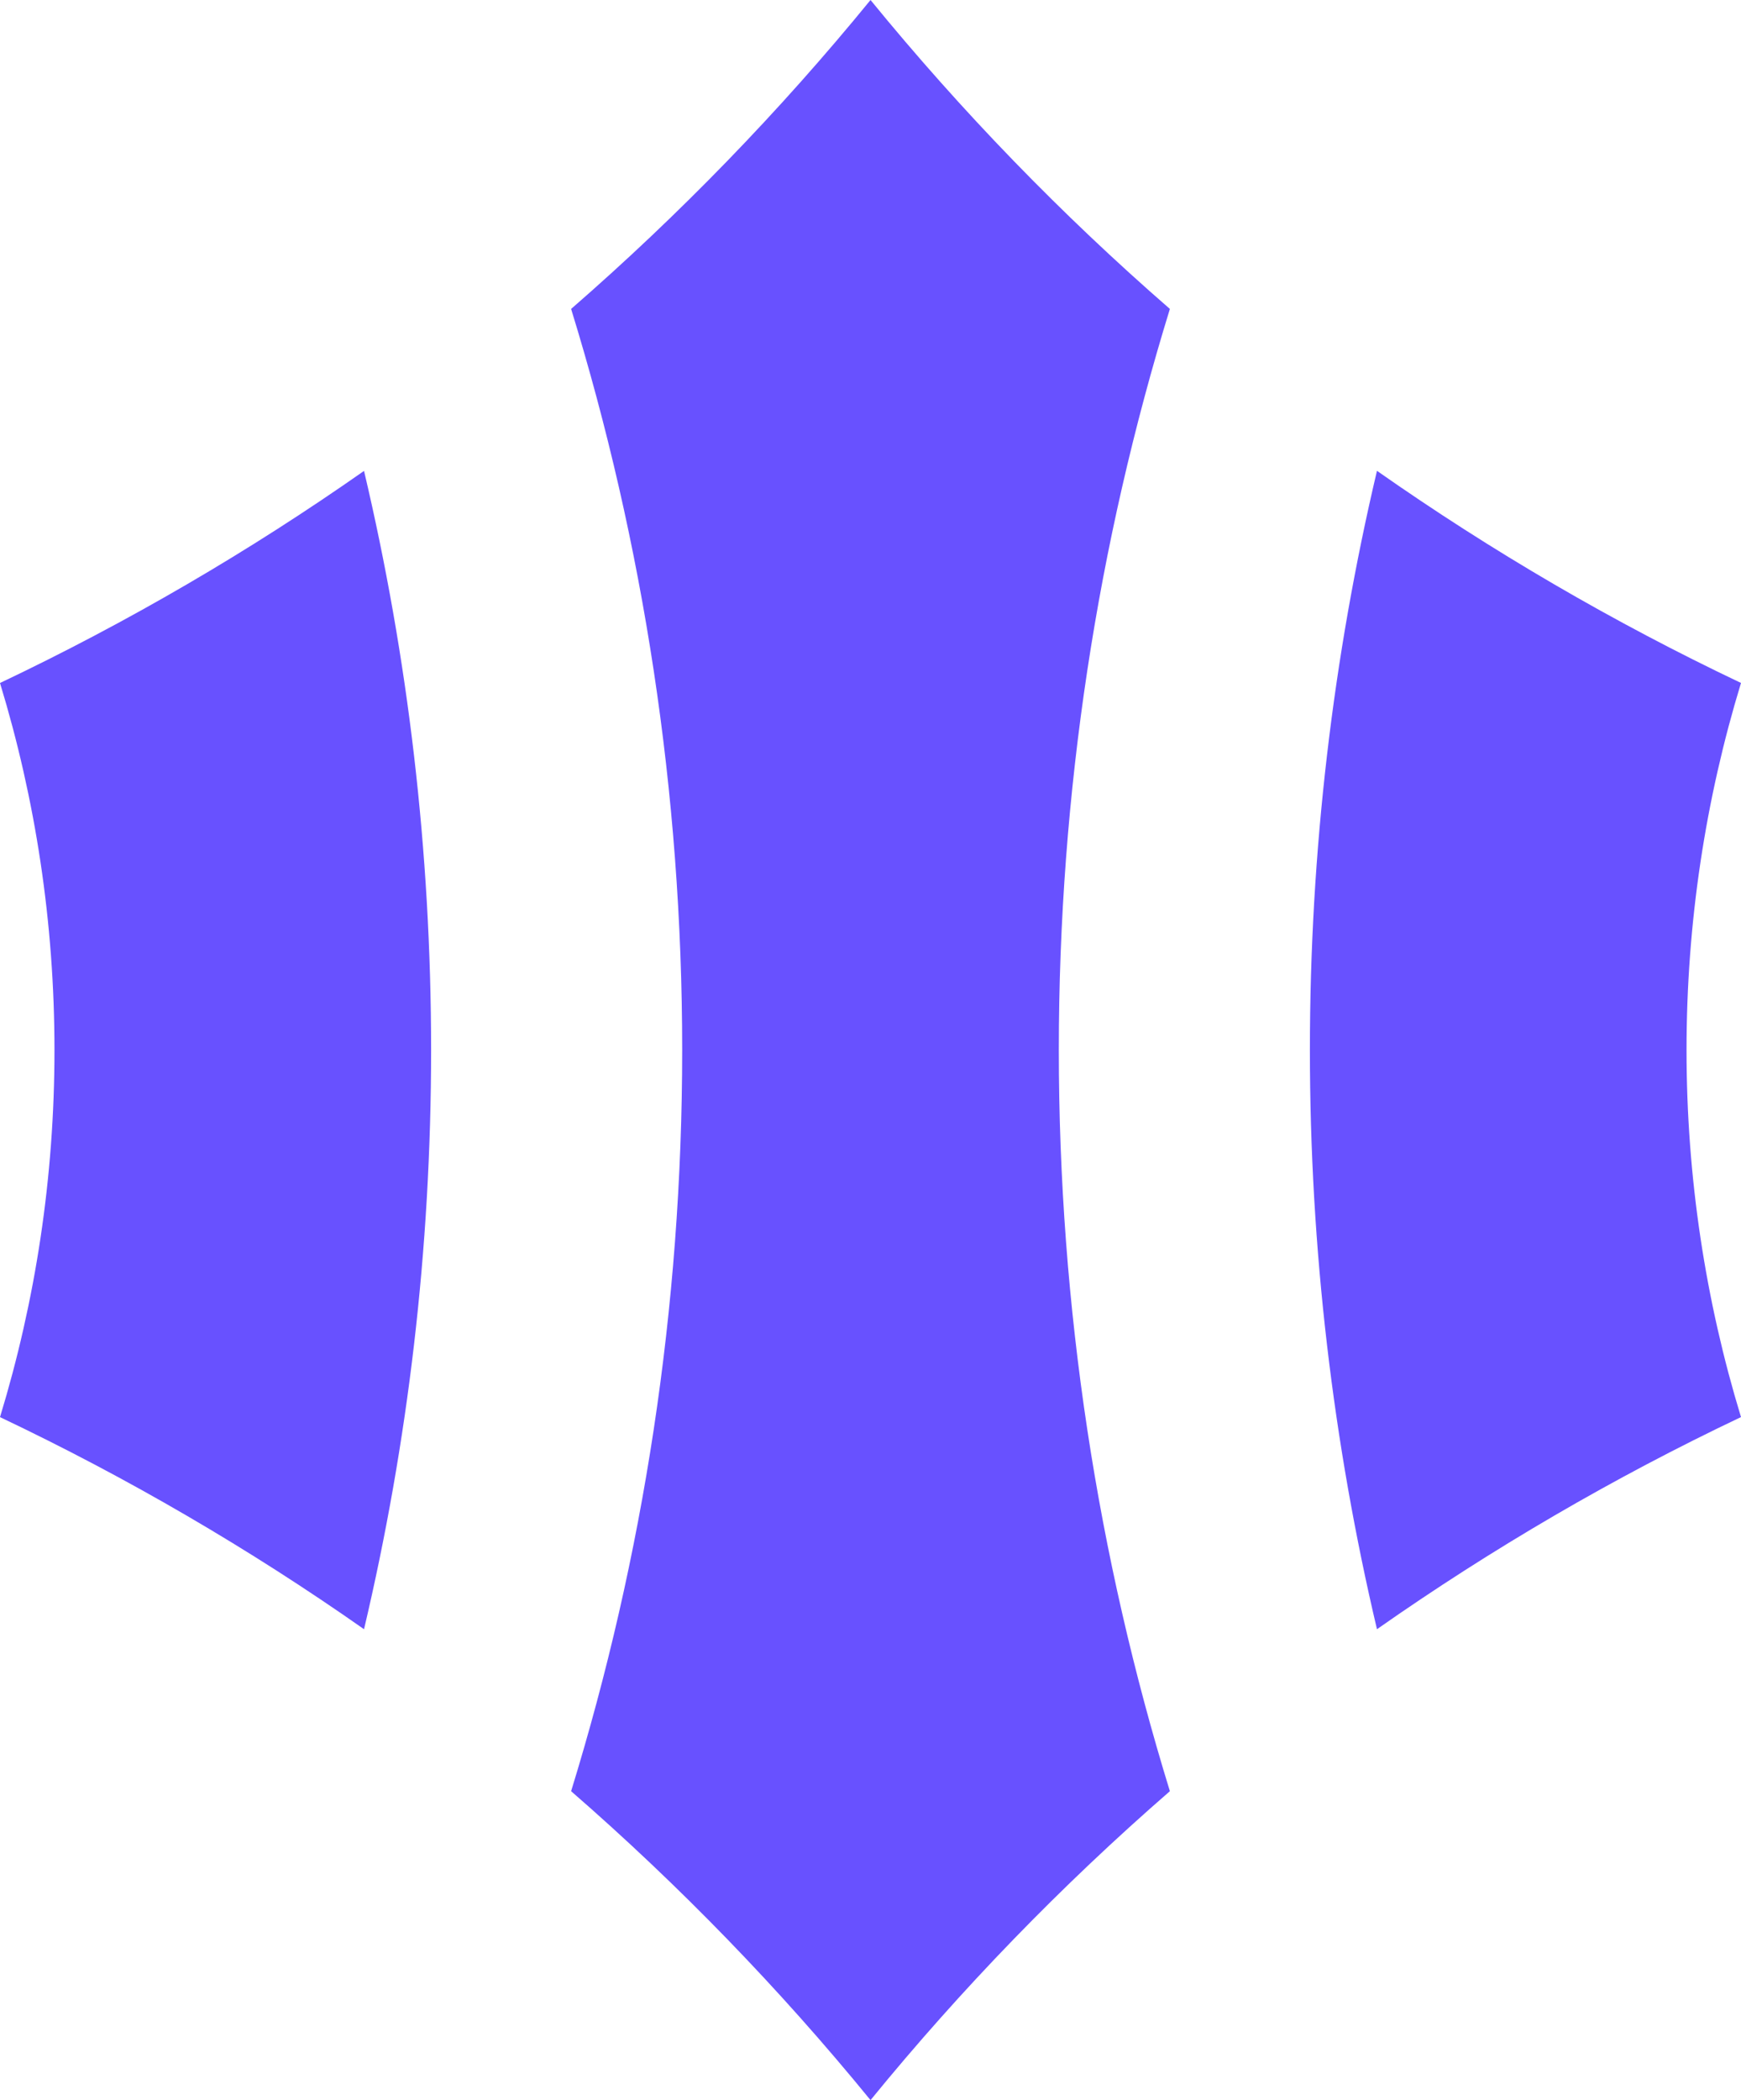<?xml version="1.0" encoding="UTF-8" standalone="no"?>
<svg
   xmlns:dc="http://purl.org/dc/elements/1.1/"
   xmlns:cc="http://creativecommons.org/ns#"
   xmlns:rdf="http://www.w3.org/1999/02/22-rdf-syntax-ns#"
   xmlns:svg="http://www.w3.org/2000/svg"
   xmlns="http://www.w3.org/2000/svg"
   xmlns:sodipodi="http://sodipodi.sourceforge.net/DTD/sodipodi-0.dtd"
   xmlns:inkscape="http://www.inkscape.org/namespaces/inkscape"
   width="39.767"
   height="47.946"
   viewBox="0 0 39.767 47.946"
   fill="none"
   version="1.1"
   id="svg14"
   sodipodi:docname="logo.svg"
   inkscape:version="1.0.1 (3bc2e813f5, 2020-09-07)">
  <defs
     id="defs18" />
  <sodipodi:namedview
     pagecolor="#ffffff"
     bordercolor="#666666"
     borderopacity="1"
     objecttolerance="10"
     gridtolerance="10"
     guidetolerance="10"
     inkscape:pageopacity="0"
     inkscape:pageshadow="2"
     inkscape:window-width="1920"
     inkscape:window-height="1016"
     id="namedview16"
     showgrid="false"
     inkscape:zoom="10.138462"
     inkscape:cx="65"
     inkscape:cy="24"
     inkscape:window-x="0"
     inkscape:window-y="27"
     inkscape:window-maximized="1"
     inkscape:current-layer="svg14" />
  <path
     fill-rule="evenodd"
     clip-rule="evenodd"
     d="m 19.884,0 c 2.075,2.541 4.363,4.901 6.838,7.053 -1.649,5.348 -2.537,11.031 -2.537,16.92 0,5.889 0.888,11.572 2.537,16.92 -2.475,2.151 -4.763,4.511 -6.838,7.053 C 17.809,45.405 15.52,43.045 13.045,40.893 14.694,35.545 15.582,29.863 15.582,23.973 15.582,18.083 14.694,12.401 13.045,7.053 15.52,4.901 17.809,2.541 19.884,0 Z M 8.315,37.195 C 5.696,35.359 2.915,33.737 4.12927e-6,32.353 0.809,29.702 1.244,26.888 1.244,23.973 1.244,21.058 0.809,18.244 0,15.593 2.915,14.209 5.696,12.586 8.315,10.751 9.317,14.995 9.847,19.422 9.847,23.973 c 0,4.551 -0.53,8.977 -1.532,13.222 z M 29.92,23.973 c 0,4.551 0.53,8.977 1.532,13.222 2.62,-1.836 5.4,-3.459 8.315,-4.843 -0.809,-2.651 -1.244,-5.465 -1.244,-8.38 0,-2.915 0.435,-5.729 1.244,-8.38 -2.915,-1.384 -5.695,-3.007 -8.315,-4.843 -1.002,4.245 -1.532,8.672 -1.532,13.223 z"
     fill="#6851ff"
     id="path2" />
</svg>
